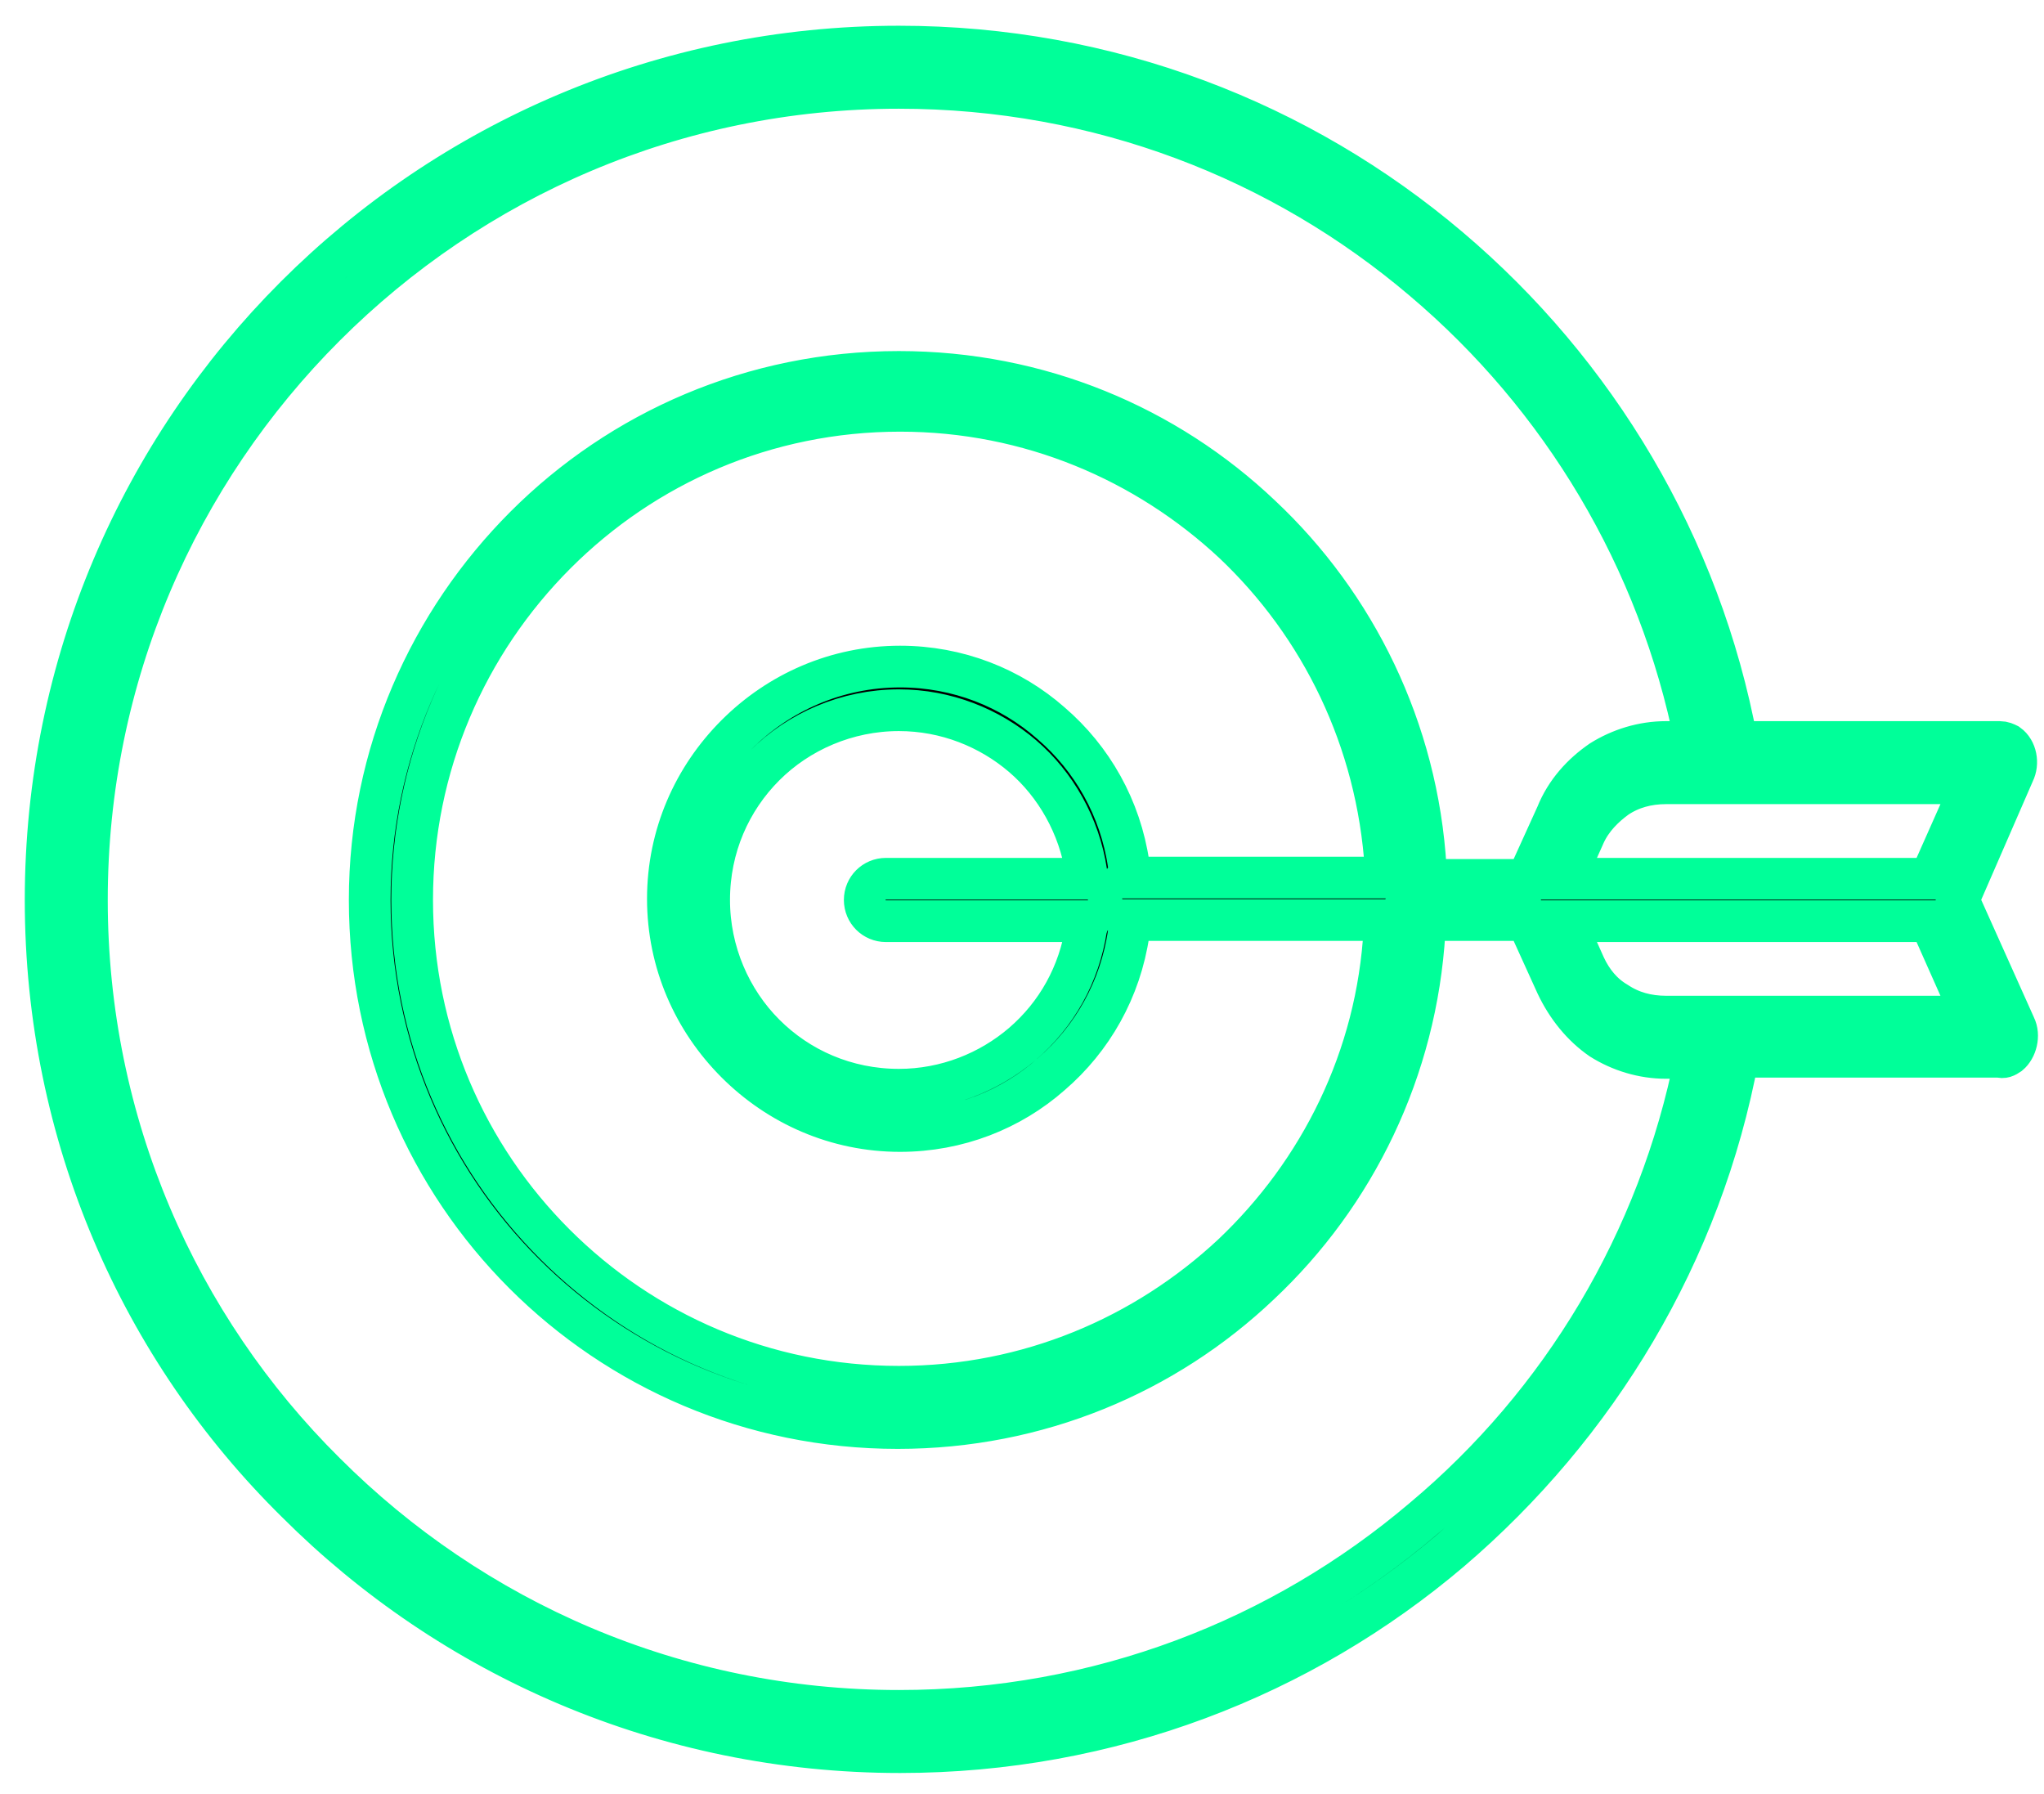 <svg xmlns="http://www.w3.org/2000/svg" width="49" height="43" viewBox="0 0 49 43" fill="none"><path fill-rule="evenodd" clip-rule="evenodd" d="M46.27 21.064L47.287 18.775H39.942C39.489 18.775 39.094 18.888 38.755 19.114C38.444 19.34 38.162 19.623 37.992 19.99L37.512 21.064H46.27ZM36.608 22.053L37.314 23.607C37.568 24.143 37.936 24.595 38.388 24.906C38.84 25.189 39.377 25.358 39.942 25.358H40.648C39.772 29.766 37.427 33.636 34.121 36.405C30.731 39.287 26.352 41.01 21.549 41.01C16.181 41.01 11.321 38.835 7.79 35.303C4.258 31.8 2.083 26.94 2.083 21.572C2.083 16.204 4.258 11.345 7.79 7.813C11.321 4.282 16.181 2.106 21.549 2.106C26.352 2.106 30.731 3.829 34.121 6.711C37.427 9.508 39.772 13.379 40.648 17.786H39.942C39.377 17.786 38.84 17.956 38.388 18.238C37.936 18.549 37.54 18.973 37.314 19.538L36.608 21.092H34.121C34.178 21.007 34.178 20.922 34.178 20.809C33.98 17.476 32.483 14.481 30.223 12.362C27.962 10.215 24.911 8.915 21.549 8.915C18.046 8.915 14.881 10.328 12.593 12.616C10.304 14.905 8.863 18.069 8.863 21.572C8.863 25.076 10.276 28.24 12.565 30.529C14.853 32.817 18.017 34.23 21.521 34.23C24.883 34.23 27.934 32.93 30.194 30.783C32.483 28.636 33.952 25.641 34.15 22.335C34.15 22.222 34.121 22.137 34.093 22.053H36.608ZM33.274 22.053H27.002C27.058 22.137 27.087 22.25 27.058 22.363C26.86 23.72 26.182 24.906 25.194 25.754C24.233 26.601 22.962 27.11 21.577 27.11C20.052 27.11 18.667 26.488 17.65 25.471C16.633 24.454 16.011 23.07 16.011 21.544C16.011 20.018 16.633 18.634 17.65 17.617C18.667 16.6 20.052 15.978 21.577 15.978C22.962 15.978 24.233 16.487 25.194 17.334C26.182 18.182 26.86 19.369 27.058 20.725C27.087 20.838 27.058 20.951 27.002 21.035H33.274C33.246 20.979 33.217 20.894 33.217 20.809C33.02 17.73 31.663 14.989 29.573 13.012C27.482 11.062 24.685 9.847 21.577 9.847C18.356 9.847 15.446 11.147 13.327 13.266C11.18 15.413 9.88 18.352 9.88 21.572C9.88 24.793 11.18 27.703 13.299 29.822C15.418 31.941 18.328 33.241 21.549 33.241C24.657 33.241 27.454 32.026 29.544 30.076C31.635 28.099 33.02 25.358 33.189 22.279C33.189 22.194 33.217 22.137 33.274 22.053ZM26.098 22.081H21.238C20.956 22.081 20.73 21.855 20.73 21.572C20.73 21.29 20.956 21.064 21.238 21.064H26.098C26.069 21.007 26.041 20.951 26.041 20.894C25.872 19.792 25.306 18.803 24.515 18.125C23.724 17.447 22.679 17.024 21.549 17.024C20.306 17.024 19.147 17.532 18.328 18.352C17.509 19.171 17 20.301 17 21.572C17 22.816 17.509 23.974 18.328 24.793C19.147 25.613 20.277 26.121 21.549 26.121C22.679 26.121 23.724 25.697 24.515 25.019C25.335 24.313 25.872 23.352 26.041 22.25C26.069 22.194 26.069 22.109 26.098 22.081ZM46.948 21.572L48.304 24.595C48.417 24.821 48.333 25.132 48.163 25.273C48.078 25.33 48.022 25.358 47.937 25.33H41.665C40.789 30.048 38.275 34.173 34.771 37.168C31.211 40.191 26.606 41.999 21.577 41.999C15.927 41.999 10.813 39.711 7.112 36.01C3.382 32.337 1.094 27.223 1.094 21.572C1.094 15.922 3.382 10.808 7.083 7.107C10.784 3.406 15.898 1.117 21.549 1.117C26.578 1.117 31.183 2.925 34.743 5.948C38.246 8.915 40.761 13.068 41.637 17.786H47.937C48.022 17.786 48.078 17.815 48.135 17.843C48.333 17.984 48.389 18.295 48.276 18.521L46.948 21.572ZM39.942 24.369H47.287L46.27 22.081H37.512L37.992 23.154C38.162 23.522 38.416 23.833 38.755 24.03C39.094 24.256 39.489 24.369 39.942 24.369Z" fill="black" stroke="#00FF99"></path></svg>